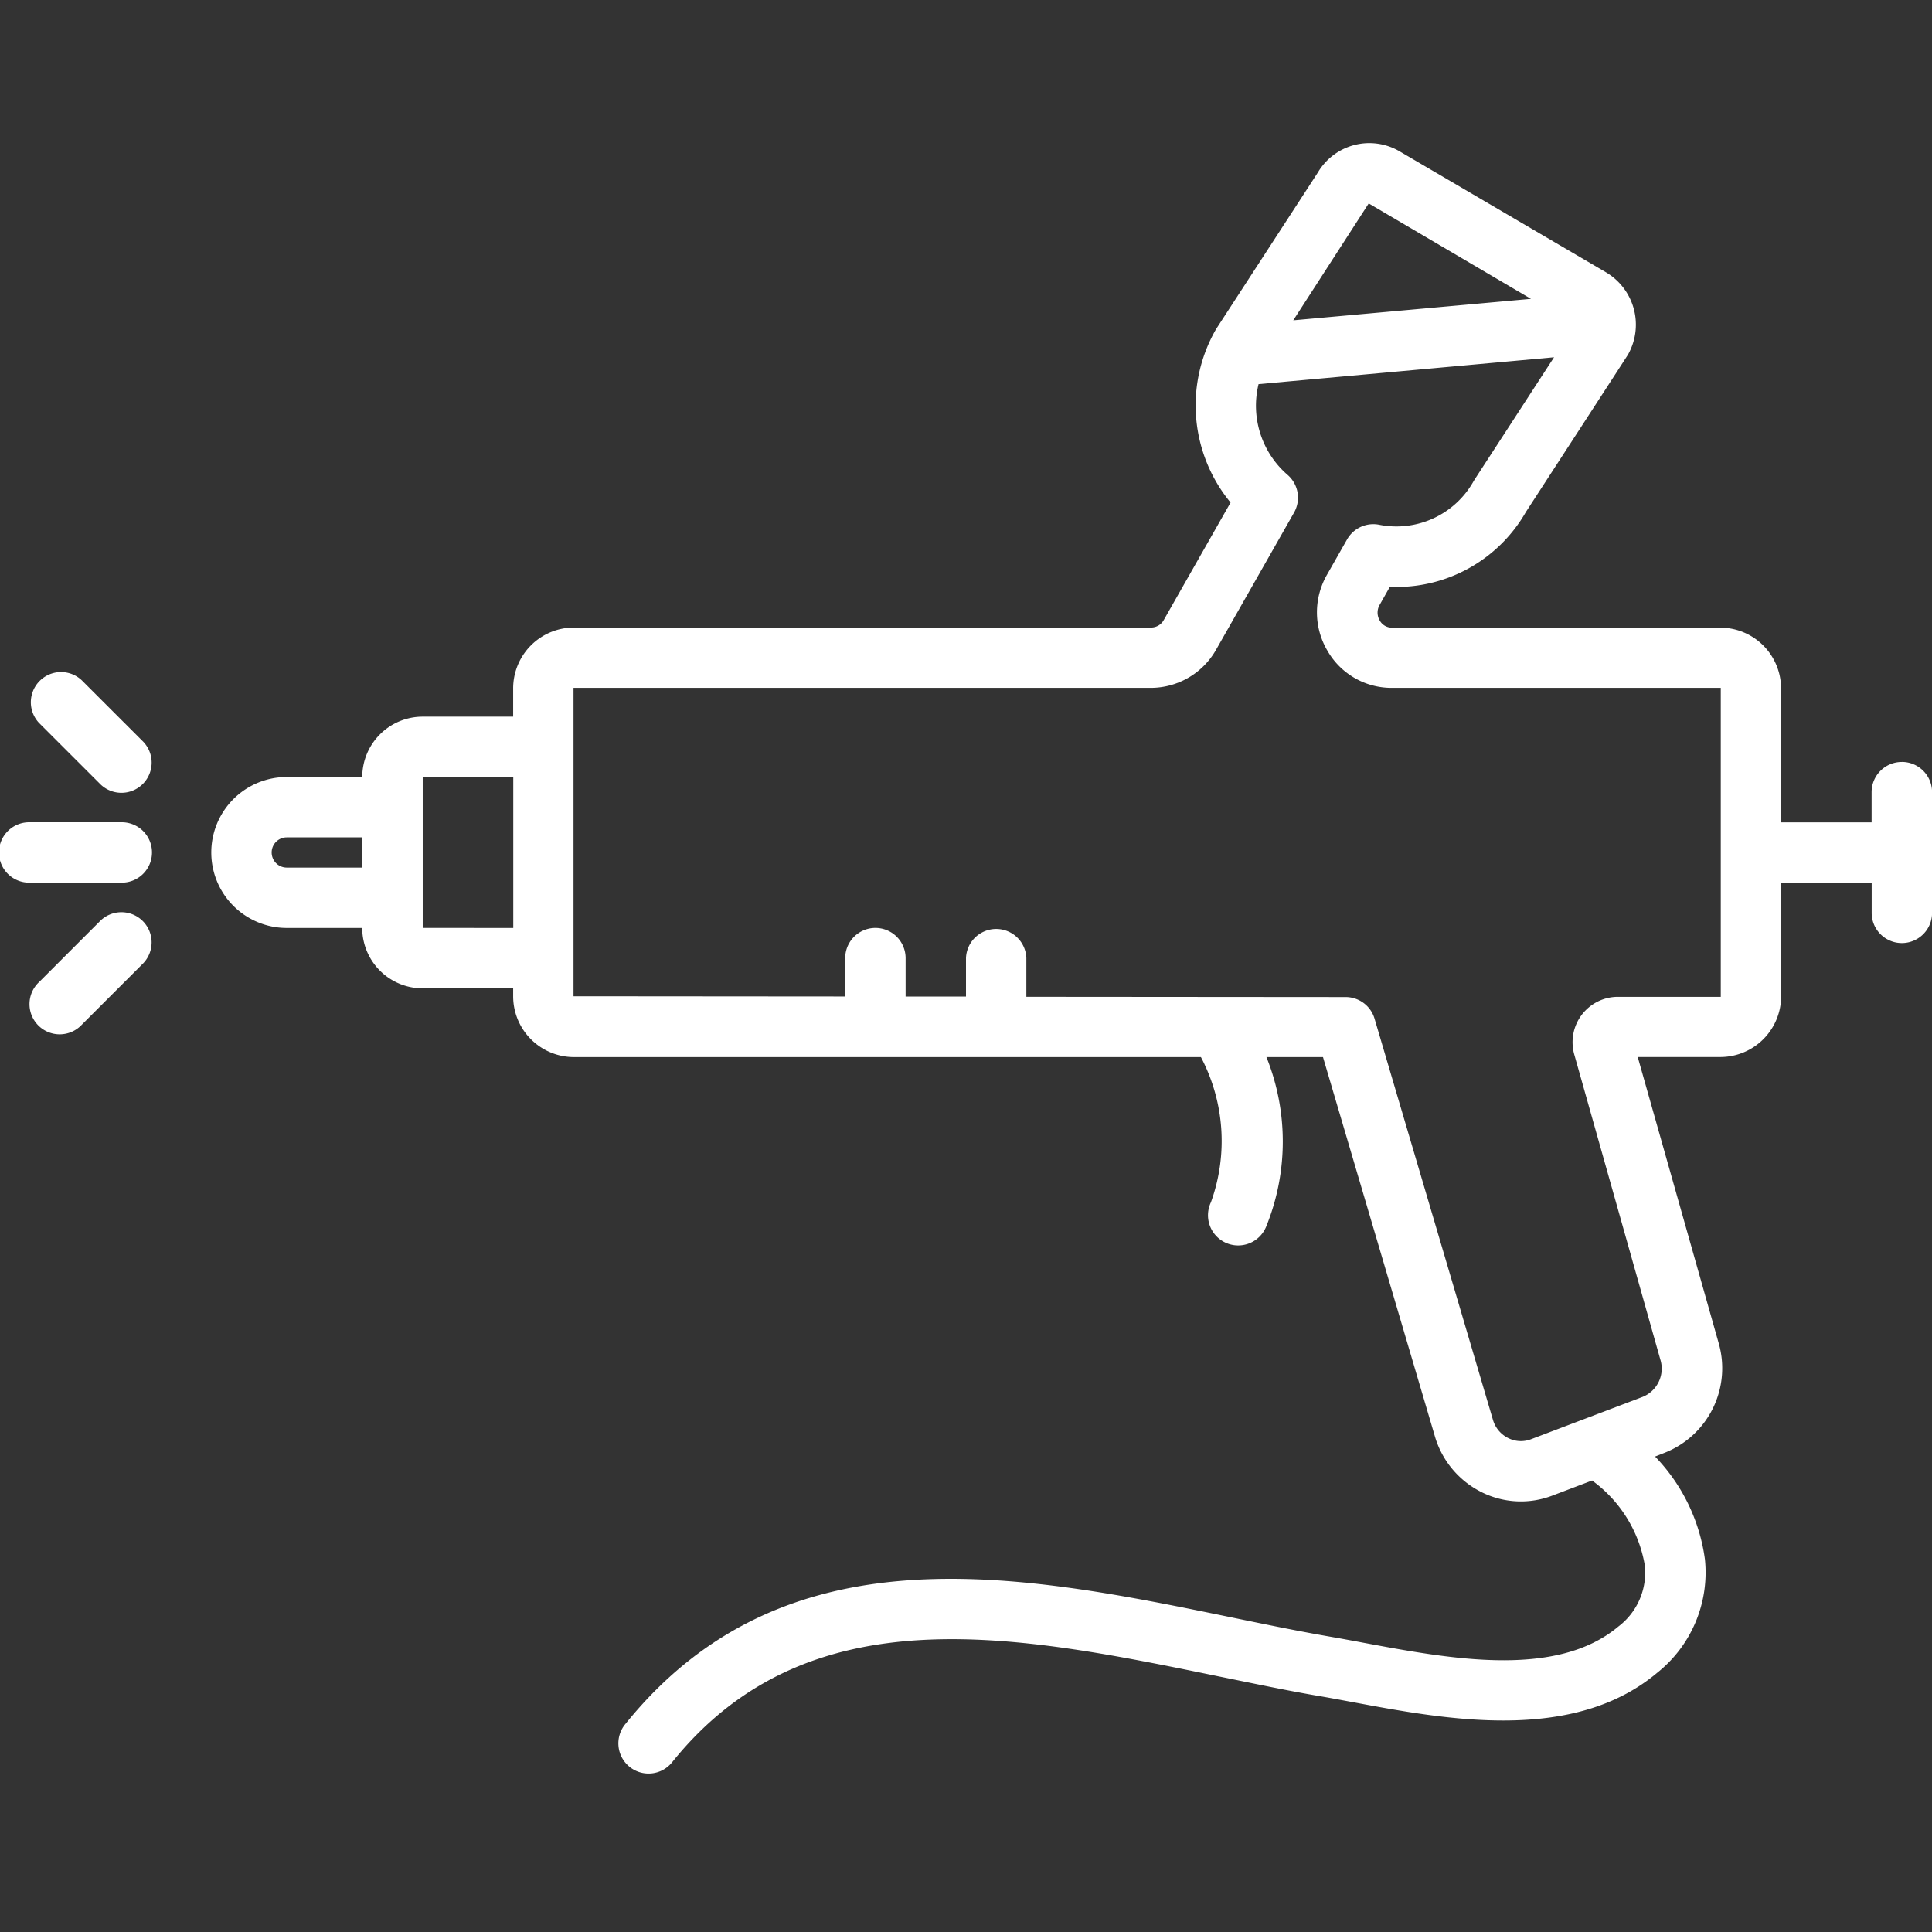 <svg xmlns="http://www.w3.org/2000/svg" xmlns:xlink="http://www.w3.org/1999/xlink" width="54" height="54" viewBox="0 0 54 54">
  <rect x="0" y="0" width="54" height="54" fill="#333333" stroke="none"/>
  <defs>
    <clipPath id="clip-iconSpray">
      <rect width="54" height="54"/>
    </clipPath>
  </defs>
  <g id="iconSpray" clip-path="url(#clip-iconSpray)">
    <g id="Group_2" data-name="Group 2" transform="translate(-354 84)">
      <path id="Path_2" data-name="Path 2" d="M61.25,27.3a.844.844,0,0,0-.844.844v.844H57.875V25.246a1.7,1.7,0,0,0-1.689-1.7H47a.387.387,0,0,1-.342-.2.434.434,0,0,1,0-.441l.283-.5a4.166,4.166,0,0,0,3.8-2.089s2.847-4.382,2.855-4.4a1.7,1.7,0,0,0-.611-2.3l-5.774-3.384a1.671,1.671,0,0,0-2.284.595l-2.831,4.356c-.009.014-.018.028-.026.043a4.265,4.265,0,0,0,.419,4.823l-1.868,3.285a.406.406,0,0,1-.35.209H24.127a1.7,1.7,0,0,0-1.69,1.705v.786H19.906a1.689,1.689,0,0,0-1.687,1.687H16.109a2.109,2.109,0,1,0,0,4.219h2.109a1.689,1.689,0,0,0,1.688,1.687h2.531v.222a1.7,1.7,0,0,0,1.689,1.7H41.66a5.031,5.031,0,0,1,.28,4.057.844.844,0,1,0,1.54.69,6.317,6.317,0,0,0,.011-4.747h1.581l3.139,10.639a2.54,2.54,0,0,0,1.305,1.527,2.461,2.461,0,0,0,1.971.089l1.106-.42a3.693,3.693,0,0,1,1.474,2.372,1.893,1.893,0,0,1-.742,1.711c-1.737,1.456-4.71.9-7.1.455-.319-.06-.627-.117-.92-.168-.9-.155-1.818-.344-2.792-.545-5.846-1.2-12.47-2.564-16.937,2.978a.844.844,0,1,0,1.314,1.059c3.82-4.741,9.647-3.543,15.283-2.384.988.2,1.922.4,2.845.555.286.049.587.106.9.164,2.593.484,6.144,1.148,8.492-.821a3.583,3.583,0,0,0,1.337-3.175,5.124,5.124,0,0,0-1.393-2.871l.253-.1a2.54,2.54,0,0,0,1.516-3.1l-2.254-7.967h2.318a1.7,1.7,0,0,0,1.69-1.7V30.674h2.531v.844a.844.844,0,0,0,1.688,0V28.143a.844.844,0,0,0-.844-.844Zm-14.9-15.611,4.535,2.667-6.644.6ZM16.109,30.252a.422.422,0,0,1,0-.844h2.109v.844Zm3.8,1.687V27.721h2.531V31.94Zm33.4,1.926a1.267,1.267,0,0,0-1.21,1.624L54.5,44a.852.852,0,0,1-.5,1.049L50.887,46.23a.787.787,0,0,1-.632-.029.828.828,0,0,1-.429-.5L46.512,34.471a.843.843,0,0,0-.809-.6l-8.922-.007V32.783a.844.844,0,0,0-1.687,0v1.074H33.406V32.783a.844.844,0,0,0-1.688,0v1.072l-7.594-.006,0-8.62H40.265a2.1,2.1,0,0,0,1.817-1.063l2.181-3.836a.843.843,0,0,0-.184-1.057,2.555,2.555,0,0,1-.808-2.533l8.259-.751-2.224,3.423-.026.043a2.473,2.473,0,0,1-2.635,1.215.844.844,0,0,0-.9.41l-.56.985a2.109,2.109,0,0,0,.01,2.124A2.065,2.065,0,0,0,47,25.229h9.19v.016l0,8.62Z" transform="translate(345.906 -90.003)" fill="#fff"/>
      <path id="Path_3" data-name="Path 3" d="M3.375,55H.844a.844.844,0,1,0,0,1.687H3.375a.844.844,0,1,0,0-1.687Z" transform="translate(354 -116.017)" fill="#fff"/>
      <path id="Path_4" data-name="Path 4" d="M3.44,45.249a.844.844,0,0,0-1.193,1.193l1.688,1.687a.844.844,0,1,0,1.193-1.193Z" transform="translate(352.844 -110.236)" fill="#fff"/>
      <path id="Path_5" data-name="Path 5" d="M3.935,61.248,2.247,62.936A.844.844,0,1,0,3.44,64.129l1.687-1.687a.844.844,0,1,0-1.193-1.193Z" transform="translate(352.844 -119.486)" fill="#fff"/>
    </g>
  </g>
</svg>
